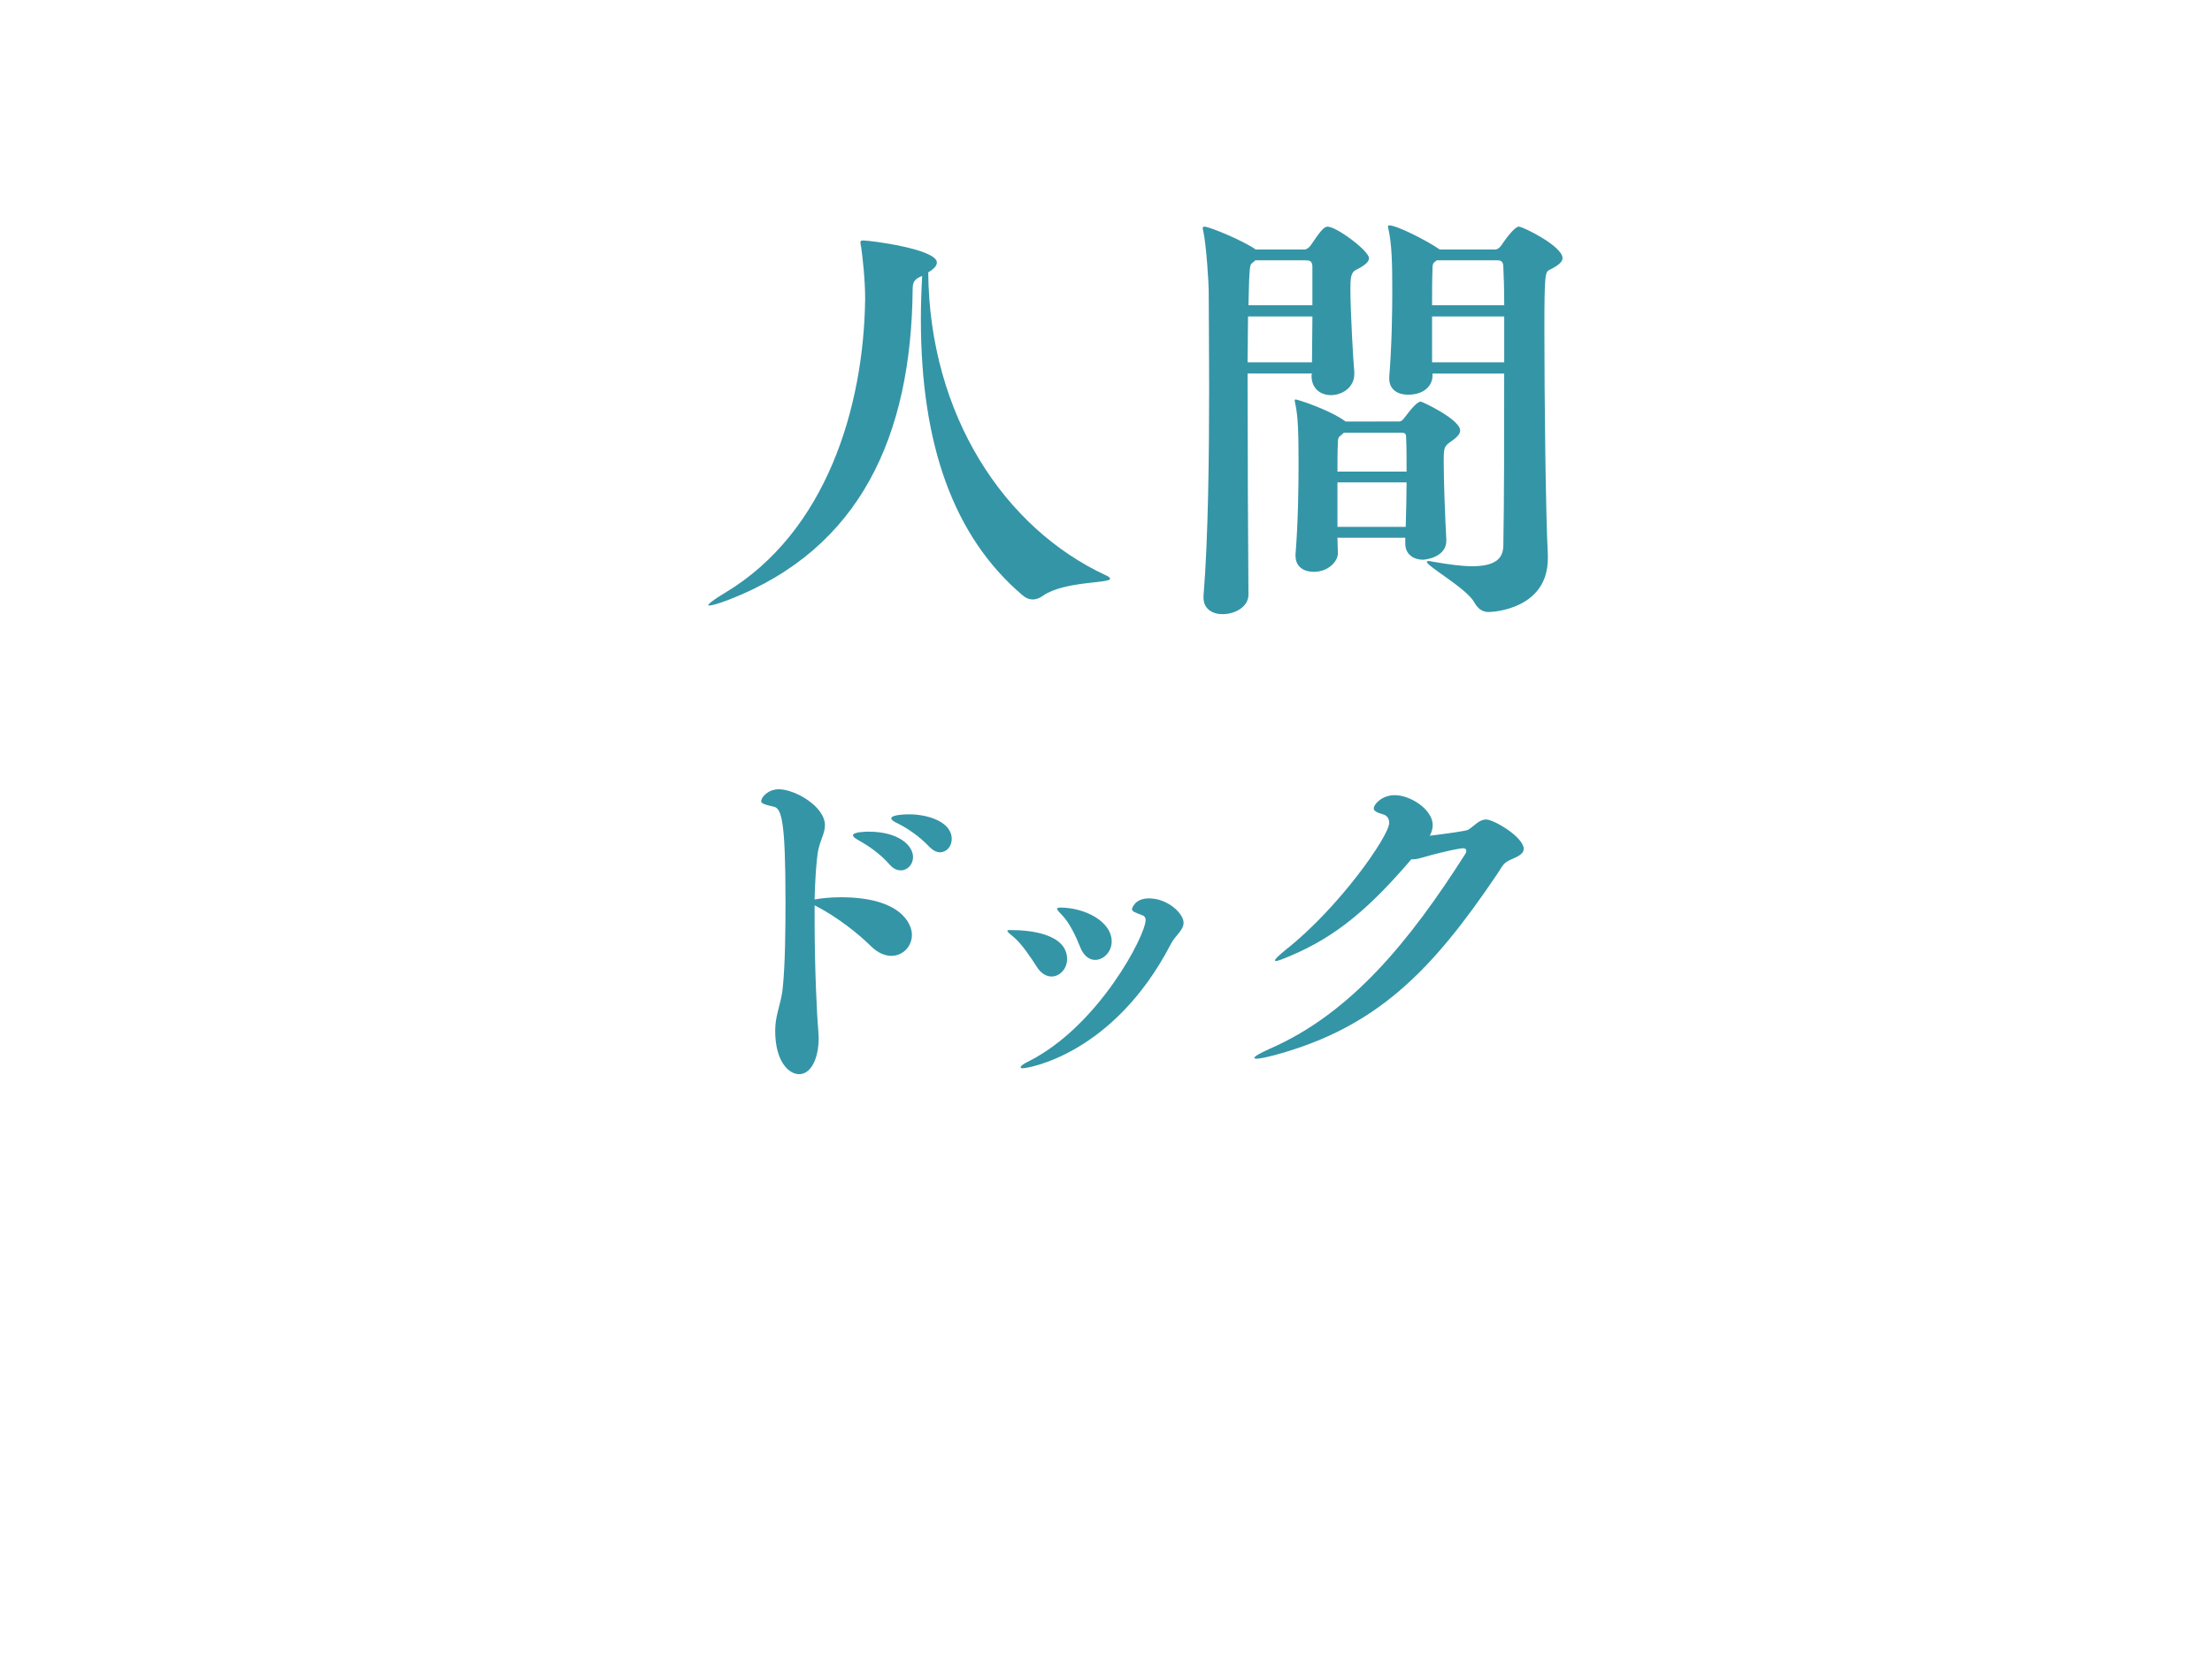<?xml version="1.0" encoding="utf-8"?>
<!-- Generator: Adobe Illustrator 17.0.0, SVG Export Plug-In . SVG Version: 6.00 Build 0)  -->
<!DOCTYPE svg PUBLIC "-//W3C//DTD SVG 1.1//EN" "http://www.w3.org/Graphics/SVG/1.1/DTD/svg11.dtd">
<svg version="1.1" id="レイヤー_1" xmlns="http://www.w3.org/2000/svg" xmlns:xlink="http://www.w3.org/1999/xlink" x="0px"
	 y="0px" width="200px" height="150px" viewBox="0 0 200 150" enable-background="new 0 0 200 150" xml:space="preserve">
<g>
	<g>
		<g>
			<path fill="#3495A7" d="M100.373,52.327c0,0.43-4.102,0.195-6.055,1.523c-0.312,0.234-0.625,0.352-0.938,0.352
				s-0.625-0.117-0.938-0.391c-6.25-5.312-9.18-13.672-9.18-24.922c0-1.25,0.039-2.578,0.117-3.945
				c-0.625,0.273-0.859,0.469-0.859,1.172c-0.117,13.281-4.727,23.477-16.562,28.086c-1.016,0.391-1.602,0.547-1.836,0.547
				c-0.078,0-0.078,0-0.078-0.039c0-0.117,0.508-0.508,1.484-1.094c9.219-5.508,12.578-16.875,12.695-26.602
				c0-1.758-0.234-3.789-0.352-4.609c-0.039-0.234-0.078-0.391-0.078-0.469c0-0.156,0.078-0.195,0.234-0.195
				c0.664,0,6.68,0.781,6.68,1.992c0,0.312-0.273,0.586-0.781,0.898c0.117,12.891,6.875,23.125,16.055,27.383
				C100.255,52.132,100.373,52.249,100.373,52.327z"/>
			<path fill="#3495A7" d="M118.544,22.132c0.781-1.172,1.172-1.641,1.484-1.641c0.82,0,3.75,2.188,3.75,2.852
				c0,0.352-0.391,0.664-1.172,1.055c-0.469,0.234-0.508,0.742-0.508,1.758c0,2.07,0.273,6.758,0.352,7.461v0.195
				c0,1.25-1.133,1.914-2.109,1.914c-0.898,0-1.758-0.547-1.758-1.758v-0.039l0.039-0.156h-5.82c0,6.641,0.039,15.078,0.078,20
				c0,1.094-1.211,1.758-2.344,1.758c-0.898,0-1.719-0.469-1.719-1.484V53.89c0.43-5.273,0.508-12.812,0.508-18.828
				c0-3.906-0.039-7.148-0.039-8.828c0-0.508-0.195-4.023-0.508-5.43c0-0.078-0.039-0.117-0.039-0.156
				c0-0.117,0.078-0.156,0.156-0.156c0.469,0,3.555,1.289,4.648,2.07h4.375C118.232,22.561,118.466,22.249,118.544,22.132z
				 M118.662,28.616h-5.82c0,1.211-0.039,2.617-0.039,4.141h5.82C118.623,31.702,118.662,30.179,118.662,28.616z M113.505,23.538
				l-0.273,0.234c-0.234,0.156-0.273,0.273-0.352,3.828h5.781v-3.477c0-0.547-0.273-0.586-0.625-0.586H113.505z M126.435,38.108
				c0.156,0,0.273,0,0.469-0.234c0.625-0.82,1.211-1.562,1.562-1.562c0.117,0,3.555,1.602,3.555,2.617
				c0,0.234-0.156,0.508-0.703,0.898c-0.781,0.547-0.781,0.586-0.781,2.031c0,1.719,0.117,4.727,0.234,6.953v0.078
				c0,1.523-1.953,1.719-2.109,1.719c-0.82,0-1.602-0.469-1.602-1.445v-0.547h-6.133c0,0.508,0.039,0.977,0.039,1.406
				c0,0.742-0.859,1.68-2.188,1.68c-0.859,0-1.641-0.43-1.641-1.445v-0.156c0.234-2.891,0.273-6.055,0.273-8.164
				c0-2.734-0.039-4.336-0.312-5.508c0-0.078-0.039-0.156-0.039-0.195c0-0.078,0.039-0.117,0.078-0.117
				c0.195,0,2.969,0.898,4.414,1.914l0.117,0.078H126.435z M127.177,42.64c0-1.133,0-2.227-0.039-3.047
				c0-0.43-0.117-0.469-0.508-0.469h-5.117l-0.312,0.273c-0.234,0.156-0.234,0.391-0.234,0.625c-0.039,0.742-0.039,1.68-0.039,2.617
				H127.177z M120.927,43.616v4.023h6.172c0.039-1.367,0.078-2.773,0.078-4.023H120.927z M130.185,22.561h5
				c0.312,0,0.547-0.352,0.625-0.469c0.156-0.234,1.094-1.602,1.523-1.602c0.352,0,3.945,1.758,3.945,2.852
				c0,0.352-0.391,0.664-1.172,1.055c-0.391,0.195-0.469,0.312-0.469,5.391c0,6.172,0.117,16.68,0.312,20.352v0.352
				c0,4.531-4.844,4.844-5.352,4.844s-0.938-0.234-1.289-0.859c-0.664-1.25-4.297-3.281-4.297-3.672
				c0-0.039,0.039-0.078,0.156-0.078c0.078,0,0.156,0,0.273,0.039c1.523,0.273,2.734,0.43,3.672,0.43
				c2.031,0,2.773-0.664,2.812-1.797c0.078-4.023,0.078-10.234,0.078-15.625h-6.484v0.234c0,0.664-0.547,1.68-2.227,1.68
				c-0.859,0-1.68-0.43-1.68-1.445v-0.195c0.234-2.891,0.273-5.82,0.273-7.852c0-2.422-0.039-4.102-0.352-5.508
				c0-0.078-0.039-0.156-0.039-0.195c0-0.078,0.039-0.117,0.117-0.117c0.703,0,3.438,1.406,4.453,2.109L130.185,22.561z
				 M129.755,23.655c-0.234,0.156-0.234,0.391-0.234,0.664c-0.039,0.977-0.039,2.109-0.039,3.281h6.523
				c0-1.445-0.039-2.656-0.078-3.438c0-0.508-0.195-0.625-0.547-0.625h-5.469L129.755,23.655z M129.482,32.757h6.523v-4.141h-6.523
				V32.757z"/>
			<path fill="#3495A7" d="M73.655,81.86v1.466c0,4.066,0.2,8.465,0.333,9.864c0,0.233,0.034,0.434,0.034,0.633
				c0,1.966-0.733,3.299-1.767,3.299c-0.933,0-2.166-1.133-2.166-3.933c0-0.333,0.033-0.633,0.066-0.899
				c0.2-1.2,0.533-1.9,0.633-3.133c0.2-2.033,0.233-5.065,0.233-7.631c0-7.465-0.367-8.465-1.1-8.598c-0.8-0.167-1.1-0.3-1.1-0.466
				c0-0.367,0.6-1.1,1.6-1.1c1.433,0,4.166,1.533,4.166,3.266c0,0.767-0.5,1.433-0.667,2.566c-0.133,1.1-0.233,2.533-0.267,4.132
				c0.066,0,0.133-0.033,0.2-0.033c0.4-0.067,1.2-0.167,2.166-0.167c5.432,0,6.432,2.399,6.432,3.399c0,1.033-0.8,1.9-1.866,1.9
				c-0.567,0-1.233-0.267-1.866-0.9c-1.1-1.1-3.099-2.666-4.932-3.599L73.655,81.86z M80.454,78.194
				c-0.833-0.967-1.899-1.7-2.733-2.166c-0.367-0.2-0.6-0.367-0.6-0.5c0-0.333,1.333-0.333,1.399-0.333
				c2.766,0,4.033,1.267,4.033,2.299c0,0.667-0.5,1.2-1.1,1.2C81.12,78.694,80.787,78.561,80.454,78.194z M84.019,76.561
				c-0.866-0.934-1.966-1.667-2.833-2.1c-0.367-0.167-0.6-0.333-0.6-0.467c0-0.366,1.533-0.366,1.6-0.366
				c1.766,0,3.866,0.7,3.866,2.232c0,0.667-0.467,1.2-1.066,1.2C84.686,77.061,84.353,76.895,84.019,76.561z"/>
			<path fill="#3495A7" d="M93.75,87.425c-0.533-0.833-1.399-2.133-2.099-2.699c-0.367-0.3-0.567-0.467-0.567-0.567
				c0-0.066,0.1-0.066,0.333-0.066c1.799,0,5.065,0.367,5.065,2.633c0,0.866-0.667,1.566-1.4,1.566
				C94.649,88.292,94.15,88.059,93.75,87.425z M92.483,96.59c-0.133,0-0.2-0.033-0.2-0.1c0-0.1,0.233-0.3,0.733-0.533
				c6.332-3.199,10.564-11.397,10.564-12.764c0-0.267-0.133-0.4-0.366-0.466c-0.5-0.2-0.867-0.3-0.867-0.533
				c0-0.033,0.233-0.967,1.533-0.967c1.7,0,3.133,1.367,3.133,2.2c0,0.7-0.767,1.167-1.133,1.899
				C100.648,95.423,92.85,96.59,92.483,96.59z M97.649,85.592c-0.367-0.933-0.967-2.199-1.667-2.899
				c-0.267-0.267-0.4-0.434-0.4-0.533c0-0.067,0.1-0.1,0.3-0.1c2.167,0,4.632,1.233,4.632,3.066c0,0.933-0.733,1.666-1.5,1.666
				C98.515,86.792,97.982,86.459,97.649,85.592z"/>
			<path fill="#3495A7" d="M127.607,77.694c-3.732,4.366-6.765,6.965-10.864,8.698c-0.7,0.3-1.2,0.5-1.4,0.5
				c-0.033,0-0.067-0.033-0.067-0.067c0-0.1,0.333-0.433,1.033-1c4.732-3.732,9.298-10.231,9.298-11.431
				c0-0.333-0.167-0.667-0.566-0.766c-0.6-0.167-0.833-0.333-0.833-0.533c0-0.367,0.733-1.2,1.899-1.2
				c1.466,0,3.433,1.333,3.433,2.7c0,0.333-0.1,0.667-0.267,0.966c1.433-0.167,3.299-0.433,3.466-0.533
				c0.633-0.4,1-0.933,1.633-0.933c0.7,0,3.399,1.6,3.399,2.666c0,0.4-0.466,0.667-1.033,0.9c-0.833,0.366-0.8,0.5-1.367,1.366
				c-5.932,8.798-10.897,13.83-19.961,16.329c-0.867,0.233-1.5,0.367-1.8,0.367c-0.133,0-0.2-0.033-0.2-0.066
				c0-0.133,0.434-0.4,1.4-0.833c7.332-3.199,12.63-9.697,17.663-17.596c0.066-0.066,0.1-0.2,0.1-0.3
				c0-0.133-0.066-0.233-0.333-0.233c-0.167,0-1.667,0.267-3.599,0.833c-0.367,0.1-0.6,0.167-0.867,0.167H127.607z"/>
		</g>
	</g>
</g>
</svg>

